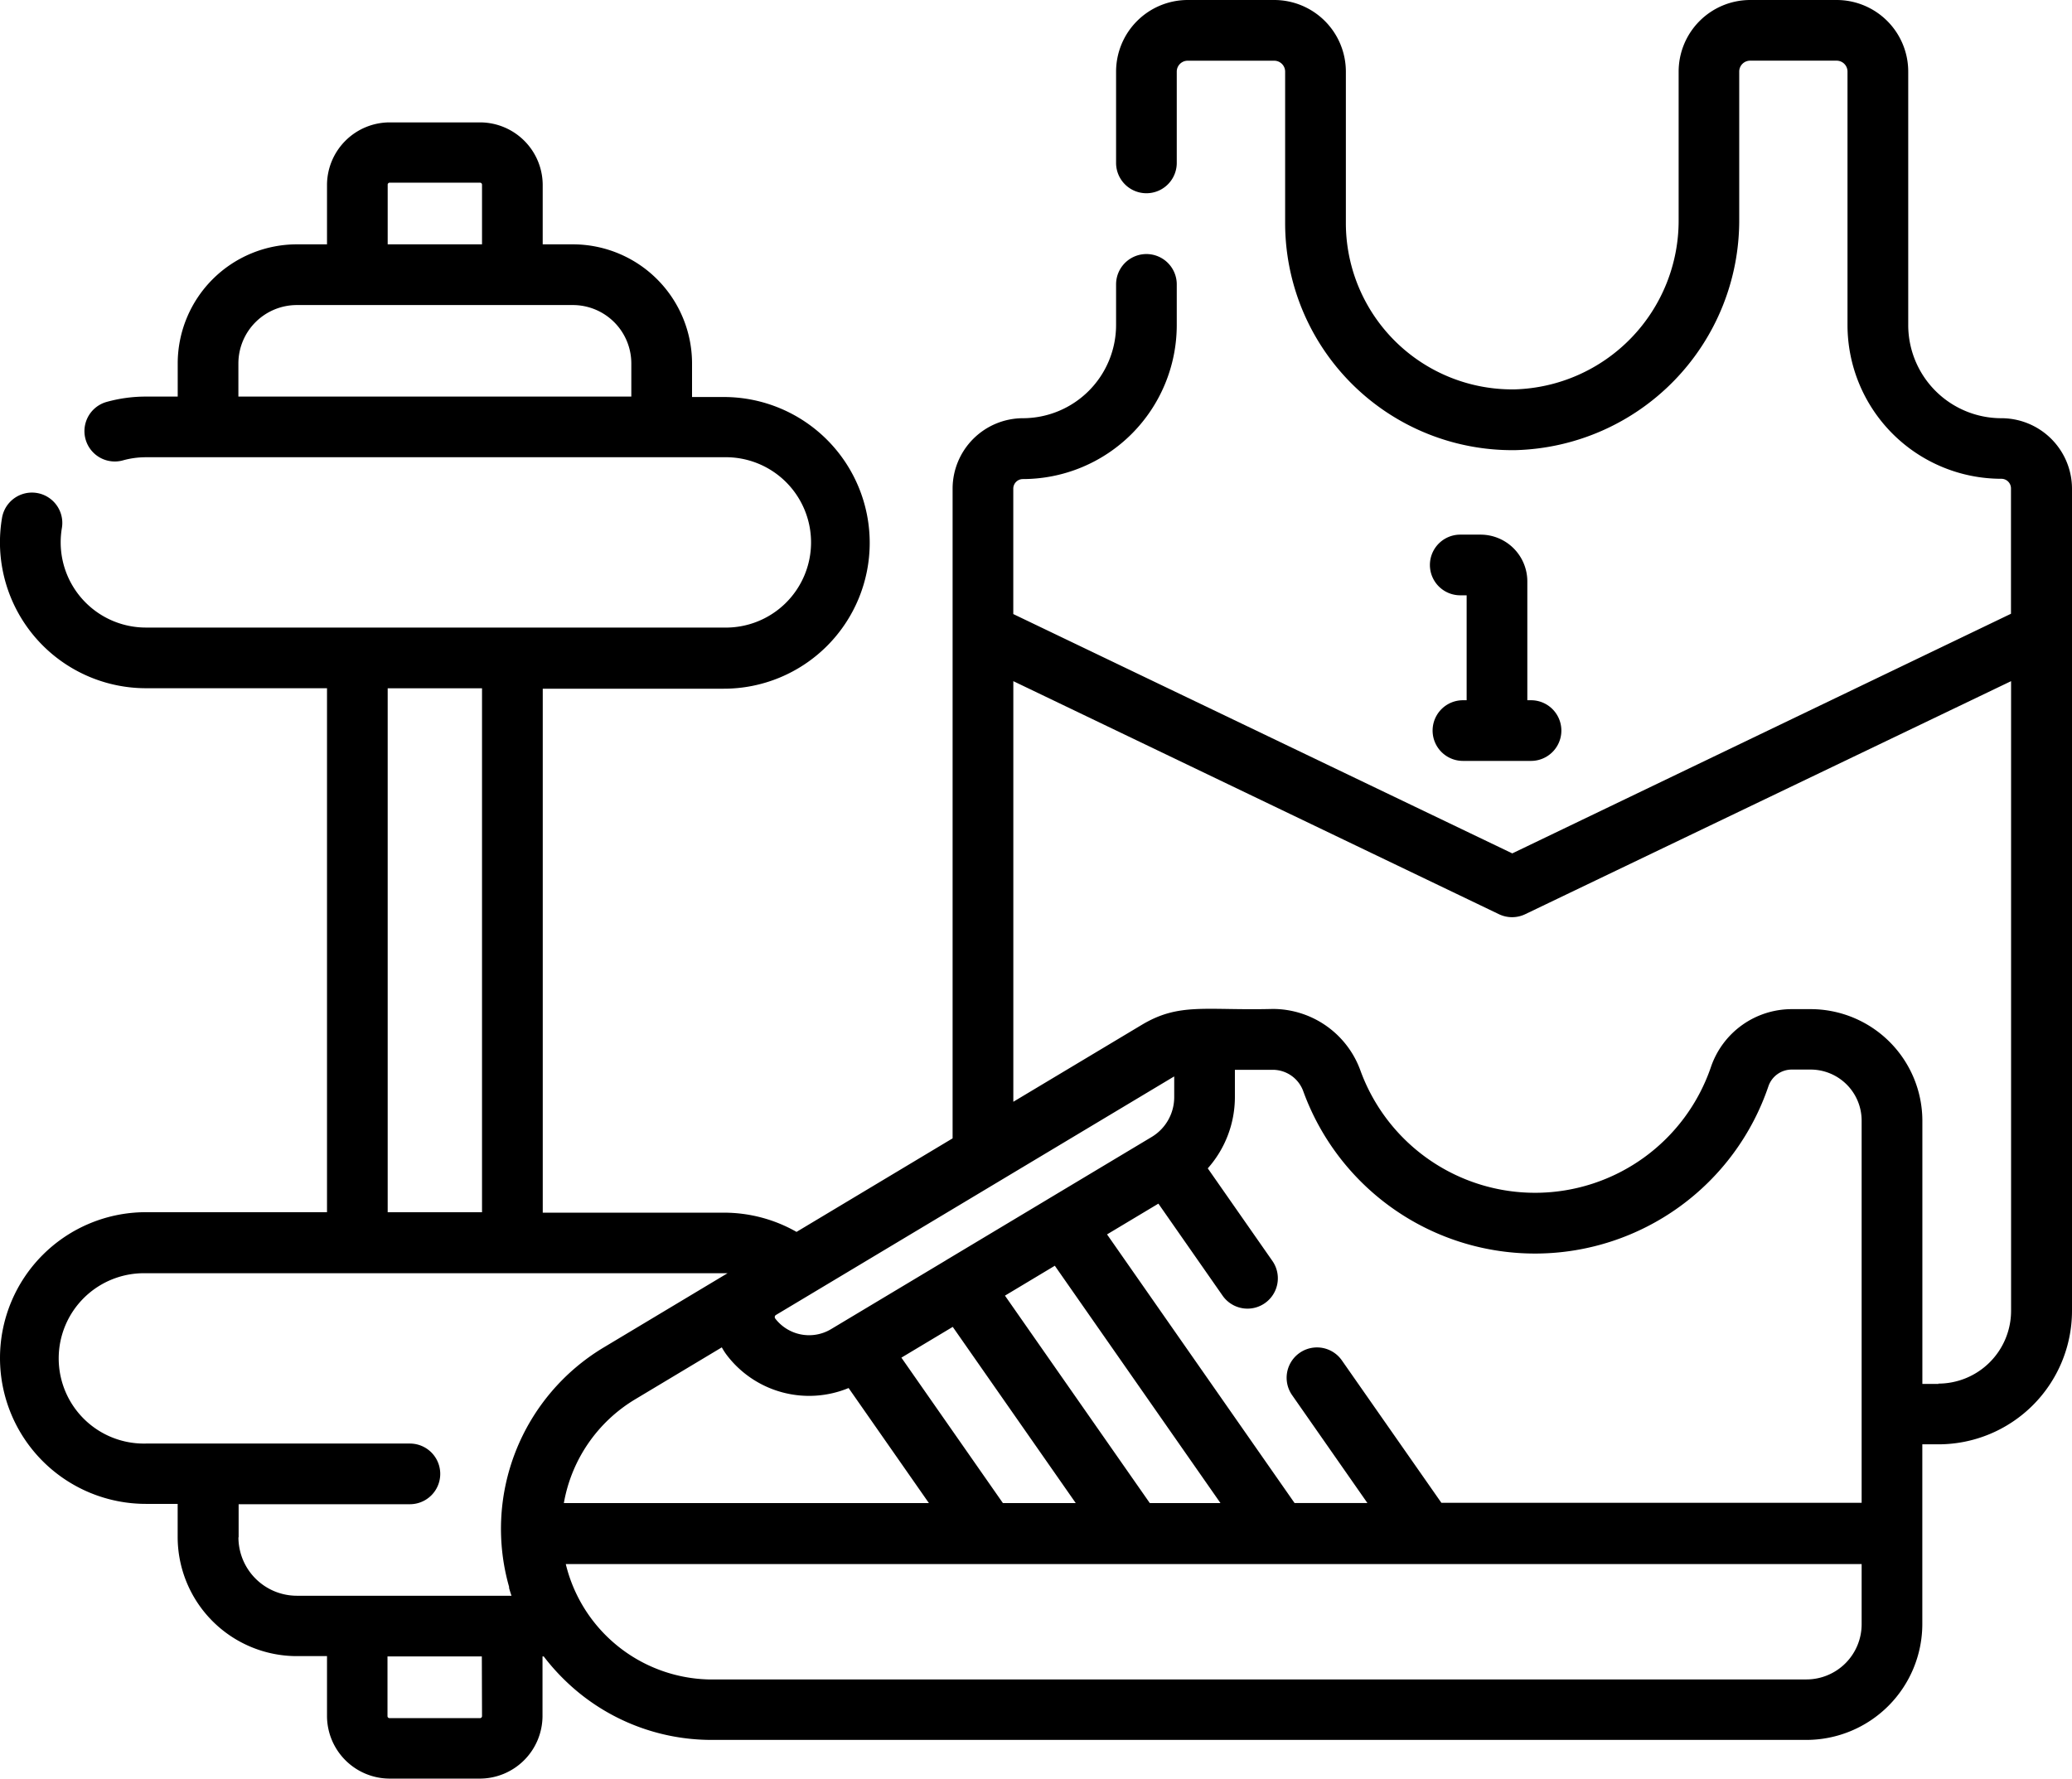 <svg xmlns="http://www.w3.org/2000/svg" width="43.093" height="37.001" viewBox="0 0 43.093 37.001">
  <g id="sport" transform="translate(0.001 0)">
    <path id="Path_193" data-name="Path 193" d="M43.092,13.16V10.166A1.469,1.469,0,0,0,41.625,8.7,1.938,1.938,0,0,1,39.686,6.76V1.488A1.49,1.49,0,0,0,38.2,0H36.4a1.49,1.49,0,0,0-1.489,1.489V4.574A3.512,3.512,0,0,1,31.51,8.1a3.461,3.461,0,0,1-3.52-3.461V1.488A1.491,1.491,0,0,0,26.5,0h-1.8a1.491,1.491,0,0,0-1.489,1.489v1.9a.631.631,0,1,0,1.262,0v-1.9a.227.227,0,0,1,.227-.226h1.8a.227.227,0,0,1,.227.226V4.641a4.724,4.724,0,0,0,4.8,4.723,4.781,4.781,0,0,0,4.644-4.791V1.488a.227.227,0,0,1,.226-.226h1.8a.227.227,0,0,1,.226.226V6.76a3.2,3.2,0,0,0,3.2,3.2.2.2,0,0,1,.2.2v2.608L31.451,17.753,21.073,12.774V10.166a.2.2,0,0,1,.2-.2,3.205,3.205,0,0,0,3.2-3.2V5.916a.631.631,0,0,0-1.262,0V6.76A1.941,1.941,0,0,1,21.278,8.7a1.467,1.467,0,0,0-1.467,1.467V13.15q0,.021,0,.042V23.681l-3.246,1.946a3.046,3.046,0,0,0-1.512-.4H11.287v-10.9h3.766a3.034,3.034,0,0,0,0-6.068h-.661V7.56a2.48,2.48,0,0,0-2.478-2.477h-.628V3.846a1.306,1.306,0,0,0-1.3-1.3H8.1a1.306,1.306,0,0,0-1.3,1.3V5.083H6.172A2.48,2.48,0,0,0,3.695,7.56V8.25H3.033a3.045,3.045,0,0,0-.816.111.631.631,0,1,0,.339,1.216,1.773,1.773,0,0,1,.477-.065h12.02a1.772,1.772,0,1,1,0,3.543H3.033a1.773,1.773,0,0,1-1.772-1.771,1.816,1.816,0,0,1,.025-.3.631.631,0,1,0-1.245-.211,3.076,3.076,0,0,0-.043.51,3.038,3.038,0,0,0,3.034,3.034H6.8v10.9H3.033a3.034,3.034,0,1,0,0,6.068h.661v.689a2.48,2.48,0,0,0,2.477,2.478H6.8V35.7A1.306,1.306,0,0,0,8.1,37H9.982a1.306,1.306,0,0,0,1.3-1.3V34.458h.025a4.425,4.425,0,0,0,.431.487,4.368,4.368,0,0,0,3.068,1.25H37.569a2.413,2.413,0,0,0,2.41-2.411V30.046h.337a2.779,2.779,0,0,0,2.776-2.776V13.16ZM8.062,3.846A.042.042,0,0,1,8.1,3.8H9.982a.042.042,0,0,1,.042.042V5.083H8.062ZM4.957,8.25V7.56A1.216,1.216,0,0,1,6.172,6.346h5.742A1.216,1.216,0,0,1,13.129,7.56V8.25ZM26.471,22.255a.675.675,0,0,1,.632.443,5.127,5.127,0,0,0,9.675-.1.513.513,0,0,1,.486-.348h.392a1.062,1.062,0,0,1,1.061,1.061v7.952H29.977L27.907,28.3a.631.631,0,0,0-1.035.723l1.566,2.244H26.923l-3.9-5.588,1.068-.64,1.335,1.914a.631.631,0,0,0,1.036-.722l-1.344-1.926a2.235,2.235,0,0,0,.564-1.479v-.571Zm-2.559,9.013L20.9,26.953l1.037-.622,3.445,4.937Zm-3.055,0-2.111-3.025,1.068-.64,2.558,3.665H20.858Zm-5.846-3.239a1.337,1.337,0,0,0,.11.169,2.151,2.151,0,0,0,2.527.677l1.67,2.393H11.726A3.15,3.15,0,0,1,13.2,29.115Zm9.409-5.639v.437a.965.965,0,0,1-.457.818l-.033.02-2.119,1.27-.033.02-2.1,1.259-.012.008-2.383,1.428a.888.888,0,0,1-1.161-.221.051.051,0,0,1,.012-.072l.723-.433.025-.015,7.51-4.5.028-.016ZM8.062,14.318h1.962v10.9H8.062Zm-3.1,17.663v-.689H8.524a.631.631,0,1,0,0-1.262H3.034a1.772,1.772,0,1,1,0-3.543h12.02l.076,0-2.577,1.545a4.4,4.4,0,0,0-1.966,4.979l0,.015,0,.01c.015.054.032.107.05.16H6.172a1.216,1.216,0,0,1-1.214-1.215ZM10.024,35.7a.042.042,0,0,1-.042.042H8.1a.042.042,0,0,1-.042-.042V34.458h1.962Zm28.693-1.911a1.149,1.149,0,0,1-1.148,1.148c-14.561,0-22.774,0-22.841,0a3.138,3.138,0,0,1-2.962-2.4H38.717Zm1.6-5h-.337V23.316a2.326,2.326,0,0,0-2.323-2.323h-.392a1.776,1.776,0,0,0-1.681,1.2,3.865,3.865,0,0,1-7.293.072,1.94,1.94,0,0,0-1.819-1.276c-1.407.036-1.943-.138-2.727.331l-2.671,1.6v-8.75l10.1,4.848a.631.631,0,0,0,.546,0l10.105-4.848v13.1a1.515,1.515,0,0,1-1.513,1.513Zm0,0"/>
    <path id="Path_194" data-name="Path 194" d="M354.387,132.145h-.424a.631.631,0,1,0,0,1.262h.133v2.183h-.077a.631.631,0,0,0,0,1.262h1.416a.631.631,0,0,0,0-1.262h-.077v-2.474A.973.973,0,0,0,354.387,132.145Zm0,0" transform="translate(-323.594 -121.023)"/>
  </g>
</svg>
